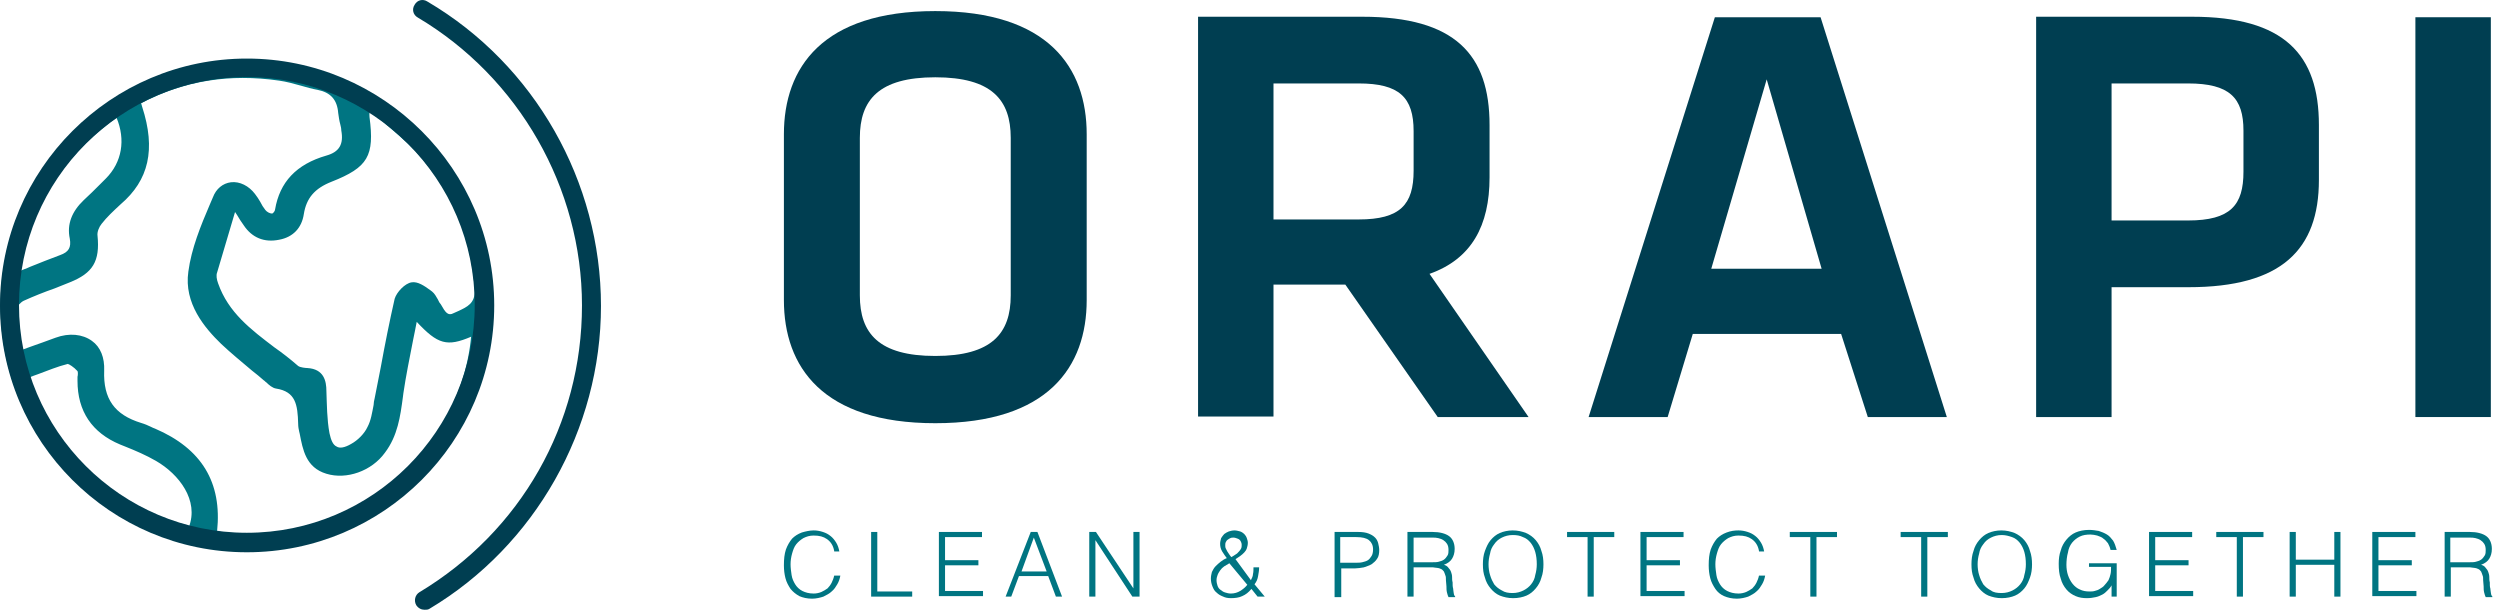 <?xml version="1.0" encoding="UTF-8"?>
<svg xmlns="http://www.w3.org/2000/svg" width="164" height="40" viewBox="0 0 164 40" fill="none">
  <path d="M27.842 40C27.64 40 27.438 39.899 27.304 39.697C27.135 39.394 27.236 39.024 27.506 38.855C34.172 34.849 38.178 27.813 38.178 20.036C38.178 12.326 34.037 5.088 27.405 1.149C27.102 0.98 27.001 0.61 27.203 0.307C27.371 0.004 27.741 -0.097 28.044 0.105C35.081 4.246 39.424 11.922 39.424 20.069C39.424 28.149 35.114 35.792 28.179 39.933C28.078 40 27.977 40 27.842 40Z" fill="#003E51"></path>
  <path d="M16.16 4.01C16.126 4.01 16.126 4.01 16.093 4.01C11.817 4.01 7.811 5.694 4.747 8.724C1.683 11.787 0.034 15.827 0.034 20.103C0.067 28.924 7.272 36.095 16.093 36.095C20.368 36.095 24.408 34.411 27.472 31.381C30.502 28.351 32.185 24.278 32.185 20.002C32.185 11.215 24.981 4.044 16.16 4.01ZM25.048 32.122C21.782 34.546 17.742 35.556 14.241 34.849C14.578 31.651 13.231 29.429 10.167 28.116C10.066 28.082 9.999 28.048 9.932 28.015C9.73 27.914 9.494 27.813 9.258 27.745C7.508 27.207 6.767 26.163 6.834 24.311C6.868 23.47 6.599 22.763 6.026 22.359C5.42 21.921 4.545 21.82 3.636 22.157C3.097 22.359 2.525 22.561 1.953 22.763L1.313 22.998C1.279 22.796 1.279 22.594 1.246 22.392C1.178 21.652 1.111 20.945 1.111 20.238C1.111 20.103 1.347 19.834 1.549 19.733C2.222 19.43 2.895 19.16 3.569 18.925C3.905 18.79 4.242 18.655 4.579 18.521C6.094 17.915 6.565 17.14 6.397 15.457C6.363 15.221 6.498 14.885 6.666 14.683C7.003 14.245 7.44 13.841 7.912 13.403C9.763 11.821 10.235 9.801 9.326 7.007L9.258 6.771C12.086 5.29 15.049 4.818 18.315 5.29C18.786 5.357 19.291 5.492 19.762 5.626C20.099 5.727 20.469 5.828 20.84 5.896C21.681 6.064 22.119 6.535 22.186 7.411C22.22 7.646 22.254 7.916 22.321 8.151C22.355 8.286 22.388 8.421 22.388 8.555C22.557 9.464 22.254 9.969 21.412 10.205C19.426 10.777 18.348 11.956 18.045 13.74C18.045 13.841 17.911 14.009 17.843 14.009C17.709 14.009 17.507 13.908 17.406 13.774C17.271 13.605 17.17 13.437 17.069 13.235C16.968 13.067 16.867 12.898 16.732 12.73C16.328 12.191 15.722 11.888 15.15 11.956C14.611 12.023 14.174 12.393 13.972 12.932L13.77 13.403C13.164 14.817 12.558 16.299 12.356 17.814C12.053 19.901 13.433 21.517 14.51 22.561C15.15 23.167 15.857 23.739 16.53 24.311C16.8 24.513 17.069 24.749 17.305 24.951C17.372 24.985 17.406 25.052 17.473 25.086C17.641 25.254 17.877 25.456 18.113 25.49C19.392 25.692 19.527 26.533 19.56 27.813C19.56 27.981 19.594 28.183 19.628 28.318L19.661 28.452C19.863 29.496 20.065 30.674 21.412 31.078C22.725 31.482 24.375 30.91 25.25 29.698C26.092 28.587 26.26 27.308 26.428 26.062L26.462 25.793C26.63 24.648 26.866 23.503 27.102 22.291C27.169 21.921 27.27 21.517 27.337 21.113C28.718 22.594 29.324 22.763 30.906 22.089C30.536 26.028 28.415 29.664 25.048 32.122ZM2.491 24.547C3.131 24.311 3.771 24.042 4.444 23.874C4.511 23.874 4.848 24.076 5.084 24.345C5.117 24.379 5.117 24.614 5.084 24.715C5.084 24.816 5.084 24.884 5.084 24.985C5.084 26.971 6.026 28.385 7.878 29.159L8.215 29.294C8.888 29.563 9.595 29.866 10.235 30.237C11.75 31.112 13.063 32.829 12.389 34.58C7.878 33.738 2.828 28.957 1.953 24.749C2.121 24.682 2.289 24.614 2.491 24.547ZM6.935 11.72L6.565 12.09C6.228 12.427 5.858 12.797 5.488 13.134C4.713 13.875 4.377 14.716 4.579 15.659C4.68 16.231 4.511 16.534 3.939 16.736C3.299 16.972 2.626 17.241 1.953 17.511C1.751 17.612 1.515 17.679 1.313 17.78C2.02 13.572 4.107 10.272 7.642 7.714C8.248 9.161 8.013 10.643 6.935 11.72ZM30.064 20.406C29.963 20.44 29.862 20.507 29.761 20.541C29.391 20.743 29.223 20.507 28.92 19.968L28.819 19.834C28.785 19.766 28.751 19.699 28.718 19.632C28.617 19.463 28.516 19.261 28.347 19.127L28.213 19.026C27.842 18.756 27.405 18.453 27.001 18.521C26.563 18.588 26.024 19.16 25.89 19.598C25.553 21.079 25.25 22.594 24.981 24.076C24.846 24.749 24.711 25.456 24.577 26.129C24.543 26.264 24.509 26.432 24.509 26.567C24.408 27.072 24.341 27.577 24.105 28.015C23.903 28.452 23.466 28.89 23.028 29.126C22.624 29.361 22.287 29.429 22.085 29.294C21.85 29.193 21.715 28.89 21.614 28.419C21.446 27.51 21.446 26.567 21.412 25.658C21.412 24.985 21.244 24.21 20.166 24.143C20.065 24.143 19.695 24.109 19.56 24.008C19.055 23.571 18.55 23.167 18.012 22.796C16.463 21.618 14.982 20.507 14.308 18.588C14.207 18.319 14.174 18.049 14.241 17.881C14.544 16.871 14.847 15.827 15.15 14.817L15.419 13.908L15.554 14.11C15.689 14.346 15.823 14.548 15.992 14.784C16.53 15.592 17.338 15.928 18.315 15.726C19.224 15.558 19.796 14.952 19.931 14.043C20.099 12.999 20.638 12.36 21.749 11.922C24.139 10.979 24.577 10.239 24.24 7.68C24.24 7.579 24.206 7.444 24.274 7.276C24.543 7.512 24.812 7.747 25.082 7.949C25.822 8.589 26.597 9.229 27.27 9.936C29.593 12.461 30.906 15.491 31.142 19.026C31.175 19.901 30.637 20.137 30.064 20.406Z" fill="#007582"></path>
  <path d="M16.194 36.229C7.238 36.229 0 28.957 0 20.036C0 11.114 7.272 3.842 16.194 3.842C25.115 3.842 32.421 11.114 32.421 20.036C32.421 28.957 25.149 36.229 16.194 36.229ZM16.194 5.054C7.945 5.054 1.246 11.754 1.246 20.002C1.246 28.25 7.945 34.95 16.194 34.95C24.442 34.95 31.142 28.25 31.142 20.002C31.142 11.754 24.442 5.054 16.194 5.054Z" fill="#003E51"></path>
  <path d="M71.287 19.681C71.287 24.058 68.762 27.762 61.355 27.762C53.949 27.762 51.424 24.058 51.424 19.681V8.807C51.424 4.431 53.949 0.727 61.355 0.727C68.762 0.727 71.287 4.431 71.287 8.807V19.681ZM56.406 19.378C56.406 21.87 57.652 23.351 61.355 23.351C65.059 23.351 66.304 21.87 66.304 19.378V9.043C66.304 6.552 65.059 5.07 61.355 5.07C57.652 5.07 56.406 6.552 56.406 9.043V19.378Z" fill="#003E51"></path>
  <path d="M94.315 27.358L88.255 18.672H83.541V27.324H78.593V1.098H89.366C95.46 1.098 97.715 3.589 97.715 8.201V11.635C97.715 14.8 96.537 16.988 93.776 17.965L100.274 27.358H94.315ZM89.13 5.474H83.541V14.396H89.13C91.857 14.396 92.733 13.419 92.733 11.197V8.605C92.733 6.383 91.79 5.474 89.13 5.474Z" fill="#003E51"></path>
  <path d="M120.777 21.904H111.047L109.398 27.358H104.213L112.495 1.131H119.43L127.712 27.358H122.528L120.777 21.904ZM112.259 17.628H119.498L115.895 5.205L112.259 17.628Z" fill="#003E51"></path>
  <path d="M133.57 1.098H143.805C149.865 1.098 152.12 3.589 152.12 8.201V11.803C152.12 16.382 149.663 18.84 143.569 18.84H138.519V27.358H133.57V1.098ZM143.535 5.474H138.519V14.463H143.535C146.33 14.463 147.171 13.453 147.171 11.265V8.572C147.171 6.417 146.262 5.474 143.535 5.474Z" fill="#003E51"></path>
  <path d="M163.399 27.358H158.45V1.131H163.399V27.358Z" fill="#003E51"></path>
  <path d="M54.723 36.142C54.656 35.772 54.487 35.536 54.252 35.367C54.016 35.199 53.747 35.132 53.376 35.132C53.107 35.132 52.905 35.199 52.703 35.3C52.535 35.401 52.366 35.536 52.232 35.704C52.097 35.873 52.03 36.075 51.962 36.31C51.895 36.546 51.861 36.782 51.861 37.017C51.861 37.253 51.895 37.489 51.929 37.724C51.962 37.96 52.063 38.162 52.164 38.33C52.265 38.498 52.434 38.667 52.636 38.768C52.838 38.869 53.073 38.936 53.376 38.936C53.545 38.936 53.713 38.903 53.881 38.835C54.016 38.768 54.151 38.7 54.285 38.599C54.386 38.498 54.487 38.364 54.555 38.229C54.622 38.094 54.689 37.926 54.723 37.758H55.127C55.093 37.96 55.026 38.162 54.925 38.33C54.824 38.498 54.723 38.667 54.555 38.801C54.42 38.936 54.218 39.037 54.016 39.138C53.814 39.206 53.545 39.273 53.275 39.273C52.939 39.273 52.669 39.206 52.434 39.105C52.198 38.97 52.03 38.835 51.861 38.633C51.727 38.431 51.592 38.196 51.525 37.926C51.457 37.657 51.424 37.388 51.424 37.084C51.424 36.681 51.457 36.344 51.558 36.041C51.659 35.772 51.794 35.536 51.962 35.334C52.131 35.166 52.333 35.031 52.602 34.93C52.838 34.862 53.107 34.795 53.376 34.795C53.578 34.795 53.78 34.829 53.982 34.896C54.184 34.964 54.319 35.031 54.487 35.166C54.622 35.267 54.757 35.435 54.858 35.603C54.959 35.772 55.026 35.974 55.06 36.175H54.723V36.142Z" fill="#007582"></path>
  <path d="M57.147 39.138V34.896H57.551V38.801H59.84V39.138H57.147Z" fill="#007582"></path>
  <path d="M61.591 39.138V34.896H64.419V35.233H61.995V36.748H64.183V37.084H61.995V38.768H64.486V39.105H61.591V39.138Z" fill="#007582"></path>
  <path d="M65.968 39.138L67.617 34.896H68.055L69.671 39.138H69.267L68.762 37.791H66.843L66.338 39.138H65.968ZM67.011 37.489H68.661L67.819 35.267L67.011 37.489Z" fill="#007582"></path>
  <path d="M71.859 35.435V39.138H71.455V34.896H71.893L74.351 38.599V34.896H74.755V39.138H74.283L71.859 35.435Z" fill="#007582"></path>
  <path d="M82.06 38.061C82.127 37.926 82.195 37.791 82.195 37.657C82.228 37.522 82.228 37.388 82.228 37.219H82.599C82.599 37.421 82.565 37.59 82.531 37.791C82.498 37.993 82.43 38.162 82.296 38.33L82.969 39.138H82.498L82.094 38.633C81.892 38.869 81.723 39.004 81.488 39.105C81.286 39.206 81.016 39.239 80.747 39.239C80.545 39.239 80.377 39.206 80.242 39.138C80.074 39.071 79.939 39.004 79.804 38.869C79.67 38.768 79.602 38.633 79.535 38.465C79.468 38.297 79.434 38.128 79.434 37.96C79.434 37.791 79.468 37.657 79.501 37.522C79.569 37.388 79.636 37.253 79.737 37.152C79.838 37.051 79.939 36.95 80.074 36.849C80.208 36.748 80.309 36.681 80.478 36.613C80.377 36.478 80.276 36.344 80.175 36.175C80.074 36.007 80.04 35.839 80.04 35.67C80.04 35.536 80.074 35.435 80.107 35.3C80.175 35.199 80.242 35.098 80.309 35.031C80.41 34.964 80.511 34.896 80.612 34.862C80.713 34.829 80.848 34.795 80.983 34.795C81.117 34.795 81.218 34.829 81.353 34.862C81.454 34.896 81.555 34.964 81.622 35.031C81.69 35.098 81.757 35.199 81.791 35.3C81.824 35.401 81.858 35.502 81.858 35.603C81.858 35.738 81.824 35.873 81.791 35.974C81.757 36.075 81.69 36.175 81.622 36.243C81.555 36.31 81.454 36.411 81.353 36.478C81.252 36.546 81.151 36.613 81.05 36.681L82.06 38.061ZM80.646 36.95C80.545 37.017 80.41 37.084 80.309 37.152C80.208 37.219 80.107 37.32 80.04 37.421C79.973 37.522 79.905 37.623 79.872 37.724C79.838 37.825 79.804 37.926 79.804 38.061C79.804 38.196 79.838 38.33 79.872 38.431C79.905 38.532 79.973 38.633 80.074 38.7C80.175 38.768 80.242 38.835 80.377 38.869C80.478 38.903 80.612 38.936 80.747 38.936C80.983 38.936 81.185 38.869 81.353 38.768C81.521 38.667 81.69 38.532 81.824 38.364L80.646 36.95ZM81.42 35.974C81.454 35.906 81.454 35.805 81.454 35.738C81.454 35.637 81.42 35.569 81.387 35.502C81.353 35.435 81.286 35.367 81.185 35.334C81.084 35.3 81.016 35.267 80.915 35.267C80.848 35.267 80.781 35.267 80.713 35.3C80.646 35.334 80.579 35.367 80.545 35.401C80.478 35.435 80.444 35.502 80.41 35.569C80.377 35.637 80.377 35.704 80.377 35.772C80.377 35.839 80.377 35.906 80.41 35.974C80.444 36.041 80.478 36.108 80.511 36.175C80.545 36.243 80.612 36.31 80.646 36.377C80.68 36.445 80.747 36.512 80.781 36.546C80.882 36.478 81.016 36.411 81.151 36.31C81.252 36.209 81.353 36.108 81.42 35.974Z" fill="#007582"></path>
  <path d="M87.548 39.138V34.896H89.097C89.366 34.896 89.602 34.93 89.77 34.997C89.938 35.065 90.073 35.132 90.207 35.267C90.308 35.367 90.376 35.502 90.409 35.637C90.443 35.772 90.477 35.94 90.477 36.075C90.477 36.31 90.443 36.512 90.342 36.647C90.241 36.815 90.106 36.916 89.972 37.017C89.803 37.118 89.635 37.152 89.467 37.219C89.265 37.253 89.063 37.286 88.894 37.286H87.986V39.172H87.548V39.138ZM88.861 36.916C89.063 36.916 89.231 36.916 89.366 36.883C89.501 36.849 89.635 36.815 89.736 36.748C89.837 36.681 89.904 36.58 89.972 36.478C90.039 36.377 90.073 36.209 90.073 36.041C90.073 35.772 89.972 35.569 89.803 35.435C89.635 35.3 89.366 35.233 88.962 35.233H87.918V36.916H88.861Z" fill="#007582"></path>
  <path d="M92.732 37.219V39.138H92.328V34.896H93.978C94.449 34.896 94.82 34.997 95.055 35.166C95.291 35.334 95.426 35.637 95.426 36.007C95.426 36.276 95.358 36.478 95.257 36.647C95.156 36.815 94.988 36.95 94.719 37.051C94.853 37.084 94.954 37.152 95.022 37.253C95.089 37.32 95.156 37.421 95.19 37.522C95.224 37.623 95.257 37.724 95.257 37.859C95.257 37.96 95.257 38.094 95.291 38.196C95.291 38.364 95.291 38.498 95.325 38.599C95.325 38.7 95.358 38.801 95.358 38.869C95.358 38.936 95.392 39.004 95.392 39.037C95.426 39.071 95.426 39.105 95.459 39.138V39.172H95.022C94.988 39.105 94.954 39.004 94.921 38.869C94.887 38.734 94.887 38.599 94.887 38.465C94.887 38.33 94.853 38.196 94.853 38.061C94.853 37.926 94.853 37.825 94.82 37.758C94.786 37.657 94.752 37.556 94.719 37.489C94.651 37.421 94.618 37.354 94.517 37.32C94.449 37.286 94.348 37.253 94.281 37.253C94.18 37.253 94.079 37.219 94.012 37.219H92.732ZM93.978 36.883C94.113 36.883 94.281 36.883 94.382 36.849C94.517 36.815 94.618 36.782 94.719 36.714C94.82 36.647 94.887 36.546 94.954 36.445C95.022 36.344 95.022 36.209 95.022 36.075C95.022 35.906 94.988 35.772 94.921 35.67C94.853 35.569 94.786 35.502 94.685 35.435C94.584 35.367 94.483 35.334 94.348 35.3C94.214 35.267 94.113 35.267 93.978 35.267H92.732V36.883H93.978Z" fill="#007582"></path>
  <path d="M97.278 37.017C97.278 36.714 97.311 36.411 97.412 36.142C97.513 35.873 97.614 35.637 97.783 35.435C97.951 35.233 98.153 35.065 98.389 34.964C98.624 34.862 98.927 34.795 99.23 34.795C99.567 34.795 99.836 34.862 100.106 34.964C100.341 35.065 100.577 35.233 100.745 35.435C100.914 35.637 101.048 35.873 101.116 36.142C101.217 36.411 101.25 36.714 101.25 37.017C101.25 37.32 101.217 37.623 101.116 37.892C101.048 38.162 100.914 38.398 100.745 38.599C100.577 38.801 100.375 38.97 100.139 39.071C99.904 39.172 99.601 39.239 99.264 39.239C98.927 39.239 98.658 39.172 98.389 39.071C98.153 38.97 97.951 38.801 97.783 38.599C97.614 38.398 97.48 38.162 97.412 37.892C97.311 37.623 97.278 37.354 97.278 37.017ZM99.23 38.903C99.5 38.903 99.735 38.835 99.937 38.734C100.139 38.633 100.308 38.498 100.442 38.33C100.577 38.162 100.678 37.96 100.712 37.724C100.779 37.489 100.813 37.253 100.813 37.017C100.813 36.714 100.779 36.445 100.712 36.209C100.644 35.974 100.543 35.772 100.409 35.603C100.274 35.435 100.106 35.3 99.904 35.233C99.702 35.132 99.5 35.098 99.23 35.098C98.961 35.098 98.725 35.166 98.523 35.267C98.321 35.367 98.153 35.502 98.018 35.704C97.884 35.873 97.783 36.075 97.749 36.31C97.682 36.546 97.648 36.782 97.648 37.017C97.648 37.253 97.682 37.522 97.749 37.724C97.816 37.96 97.917 38.162 98.018 38.33C98.153 38.498 98.321 38.633 98.523 38.734C98.725 38.869 98.961 38.903 99.23 38.903Z" fill="#007582"></path>
  <path d="M102.799 34.896H105.896V35.233H104.549V39.138H104.145V35.233H102.799V34.896Z" fill="#007582"></path>
  <path d="M107.613 39.138V34.896H110.441V35.233H108.017V36.748H110.205V37.084H108.017V38.768H110.508V39.105H107.613V39.138Z" fill="#007582"></path>
  <path d="M115.39 36.142C115.323 35.772 115.154 35.536 114.919 35.367C114.683 35.199 114.414 35.132 114.043 35.132C113.774 35.132 113.572 35.199 113.37 35.3C113.202 35.401 113.033 35.536 112.899 35.704C112.764 35.873 112.697 36.075 112.629 36.31C112.562 36.546 112.528 36.782 112.528 37.017C112.528 37.253 112.562 37.489 112.596 37.724C112.629 37.96 112.73 38.162 112.831 38.33C112.932 38.498 113.101 38.667 113.303 38.768C113.505 38.869 113.74 38.936 114.043 38.936C114.212 38.936 114.38 38.903 114.548 38.835C114.683 38.768 114.818 38.7 114.952 38.599C115.053 38.498 115.154 38.364 115.222 38.229C115.289 38.094 115.356 37.926 115.39 37.758H115.794C115.76 37.96 115.693 38.162 115.592 38.33C115.491 38.498 115.39 38.667 115.222 38.801C115.087 38.936 114.885 39.037 114.683 39.138C114.481 39.206 114.212 39.273 113.942 39.273C113.606 39.273 113.336 39.206 113.101 39.105C112.865 39.004 112.663 38.835 112.528 38.633C112.394 38.431 112.259 38.196 112.192 37.926C112.124 37.657 112.091 37.388 112.091 37.084C112.091 36.681 112.124 36.344 112.225 36.041C112.326 35.772 112.461 35.536 112.629 35.334C112.798 35.166 113 35.031 113.269 34.93C113.538 34.829 113.774 34.795 114.043 34.795C114.245 34.795 114.447 34.829 114.649 34.896C114.851 34.964 114.986 35.031 115.154 35.166C115.289 35.267 115.424 35.435 115.525 35.603C115.626 35.772 115.693 35.974 115.727 36.175H115.39V36.142Z" fill="#007582"></path>
  <path d="M117.41 34.896H120.507V35.233H119.161V39.138H118.757V35.233H117.41V34.896Z" fill="#007582"></path>
  <path d="M124.682 34.896H127.779V35.233H126.433V39.138H126.029V35.233H124.682V34.896Z" fill="#007582"></path>
  <path d="M129.328 37.017C129.328 36.714 129.362 36.411 129.463 36.142C129.53 35.873 129.665 35.637 129.833 35.435C130.001 35.233 130.203 35.065 130.439 34.964C130.675 34.862 130.978 34.795 131.281 34.795C131.617 34.795 131.887 34.862 132.156 34.964C132.392 35.065 132.627 35.233 132.796 35.435C132.964 35.637 133.099 35.873 133.166 36.142C133.267 36.411 133.301 36.714 133.301 37.017C133.301 37.32 133.267 37.623 133.166 37.892C133.065 38.162 132.964 38.398 132.796 38.599C132.627 38.801 132.425 38.97 132.19 39.071C131.954 39.172 131.651 39.239 131.314 39.239C130.978 39.239 130.708 39.172 130.439 39.071C130.203 38.97 130.001 38.801 129.833 38.599C129.665 38.398 129.53 38.162 129.463 37.892C129.362 37.623 129.328 37.354 129.328 37.017ZM131.314 38.903C131.584 38.903 131.819 38.835 132.021 38.734C132.223 38.633 132.392 38.498 132.526 38.33C132.661 38.162 132.762 37.96 132.796 37.724C132.863 37.489 132.897 37.253 132.897 37.017C132.897 36.714 132.863 36.445 132.796 36.209C132.728 35.974 132.627 35.772 132.493 35.603C132.358 35.435 132.19 35.3 131.988 35.233C131.786 35.166 131.584 35.098 131.314 35.098C131.045 35.098 130.809 35.166 130.607 35.267C130.405 35.367 130.237 35.502 130.102 35.704C129.968 35.873 129.867 36.075 129.833 36.31C129.766 36.546 129.732 36.782 129.732 37.017C129.732 37.253 129.766 37.522 129.833 37.724C129.9 37.96 130.001 38.162 130.102 38.33C130.237 38.498 130.405 38.633 130.607 38.734C130.776 38.869 131.011 38.903 131.314 38.903Z" fill="#007582"></path>
  <path d="M137.038 37.286V36.95H138.856V39.138H138.519V38.398C138.452 38.532 138.351 38.633 138.25 38.734C138.149 38.835 138.048 38.936 137.913 39.004C137.779 39.071 137.644 39.138 137.476 39.172C137.307 39.206 137.139 39.239 136.903 39.239C136.634 39.239 136.398 39.206 136.163 39.105C135.927 39.004 135.725 38.869 135.557 38.667C135.388 38.465 135.254 38.229 135.186 37.96C135.085 37.691 135.052 37.354 135.052 36.983C135.052 36.681 135.085 36.377 135.186 36.108C135.254 35.839 135.388 35.603 135.557 35.401C135.725 35.199 135.927 35.031 136.163 34.93C136.398 34.829 136.701 34.761 137.038 34.761C137.274 34.761 137.476 34.795 137.678 34.829C137.88 34.896 138.048 34.964 138.216 35.065C138.385 35.166 138.485 35.3 138.62 35.468C138.721 35.637 138.789 35.839 138.856 36.075H138.452C138.418 35.906 138.351 35.772 138.283 35.637C138.182 35.502 138.082 35.401 137.981 35.334C137.88 35.233 137.745 35.199 137.577 35.132C137.442 35.098 137.274 35.065 137.139 35.065C136.87 35.065 136.634 35.098 136.432 35.199C136.23 35.3 136.062 35.435 135.927 35.603C135.792 35.772 135.691 36.007 135.658 36.243C135.59 36.478 135.557 36.782 135.557 37.051C135.557 37.286 135.59 37.522 135.658 37.724C135.725 37.926 135.826 38.128 135.961 38.297C136.095 38.465 136.264 38.599 136.432 38.667C136.634 38.768 136.836 38.801 137.072 38.801C137.173 38.801 137.307 38.801 137.408 38.768C137.543 38.734 137.644 38.7 137.745 38.633C137.846 38.566 137.981 38.498 138.048 38.398C138.149 38.297 138.216 38.196 138.317 38.061C138.384 37.926 138.418 37.791 138.452 37.657C138.485 37.522 138.485 37.354 138.485 37.185H137.038V37.286Z" fill="#007582"></path>
  <path d="M140.977 39.138V34.896H143.805V35.233H141.381V36.748H143.569V37.084H141.381V38.768H143.872V39.105H140.977V39.138Z" fill="#007582"></path>
  <path d="M145.387 34.896H148.484V35.233H147.138V39.138H146.734V35.233H145.387V34.896Z" fill="#007582"></path>
  <path d="M150.201 39.138V34.896H150.605V36.714H153.13V34.896H153.534V39.138H153.13V37.051H150.605V39.138H150.201Z" fill="#007582"></path>
  <path d="M155.622 39.138V34.896H158.45V35.233H156.026V36.748H158.214V37.084H156.026V38.768H158.517V39.105H155.622V39.138Z" fill="#007582"></path>
  <path d="M160.773 37.219V39.138H160.369V34.896H162.018C162.49 34.896 162.86 34.997 163.096 35.166C163.331 35.334 163.466 35.637 163.466 36.007C163.466 36.276 163.399 36.478 163.298 36.647C163.197 36.815 163.028 36.95 162.759 37.051C162.894 37.084 162.995 37.152 163.062 37.253C163.129 37.32 163.197 37.421 163.23 37.522C163.264 37.623 163.298 37.724 163.298 37.859C163.298 37.96 163.298 38.094 163.331 38.196C163.331 38.364 163.331 38.498 163.365 38.599C163.365 38.7 163.399 38.801 163.399 38.869C163.399 38.936 163.432 39.004 163.432 39.037C163.466 39.071 163.466 39.105 163.5 39.138V39.172H163.062C163.028 39.105 162.995 39.004 162.961 38.869C162.927 38.734 162.927 38.599 162.927 38.465C162.927 38.33 162.894 38.196 162.894 38.061C162.894 37.926 162.894 37.825 162.86 37.758C162.826 37.657 162.793 37.556 162.759 37.489C162.692 37.421 162.658 37.354 162.557 37.32C162.49 37.286 162.389 37.253 162.321 37.253C162.22 37.253 162.119 37.219 162.052 37.219H160.773ZM162.018 36.883C162.153 36.883 162.321 36.883 162.422 36.849C162.557 36.815 162.658 36.782 162.759 36.714C162.86 36.647 162.927 36.546 162.995 36.445C163.062 36.344 163.062 36.209 163.062 36.075C163.062 35.906 163.028 35.772 162.961 35.67C162.894 35.569 162.826 35.502 162.725 35.435C162.624 35.367 162.523 35.334 162.389 35.3C162.254 35.267 162.153 35.267 162.018 35.267H160.739V36.883H162.018Z" fill="#007582"></path>
</svg>
